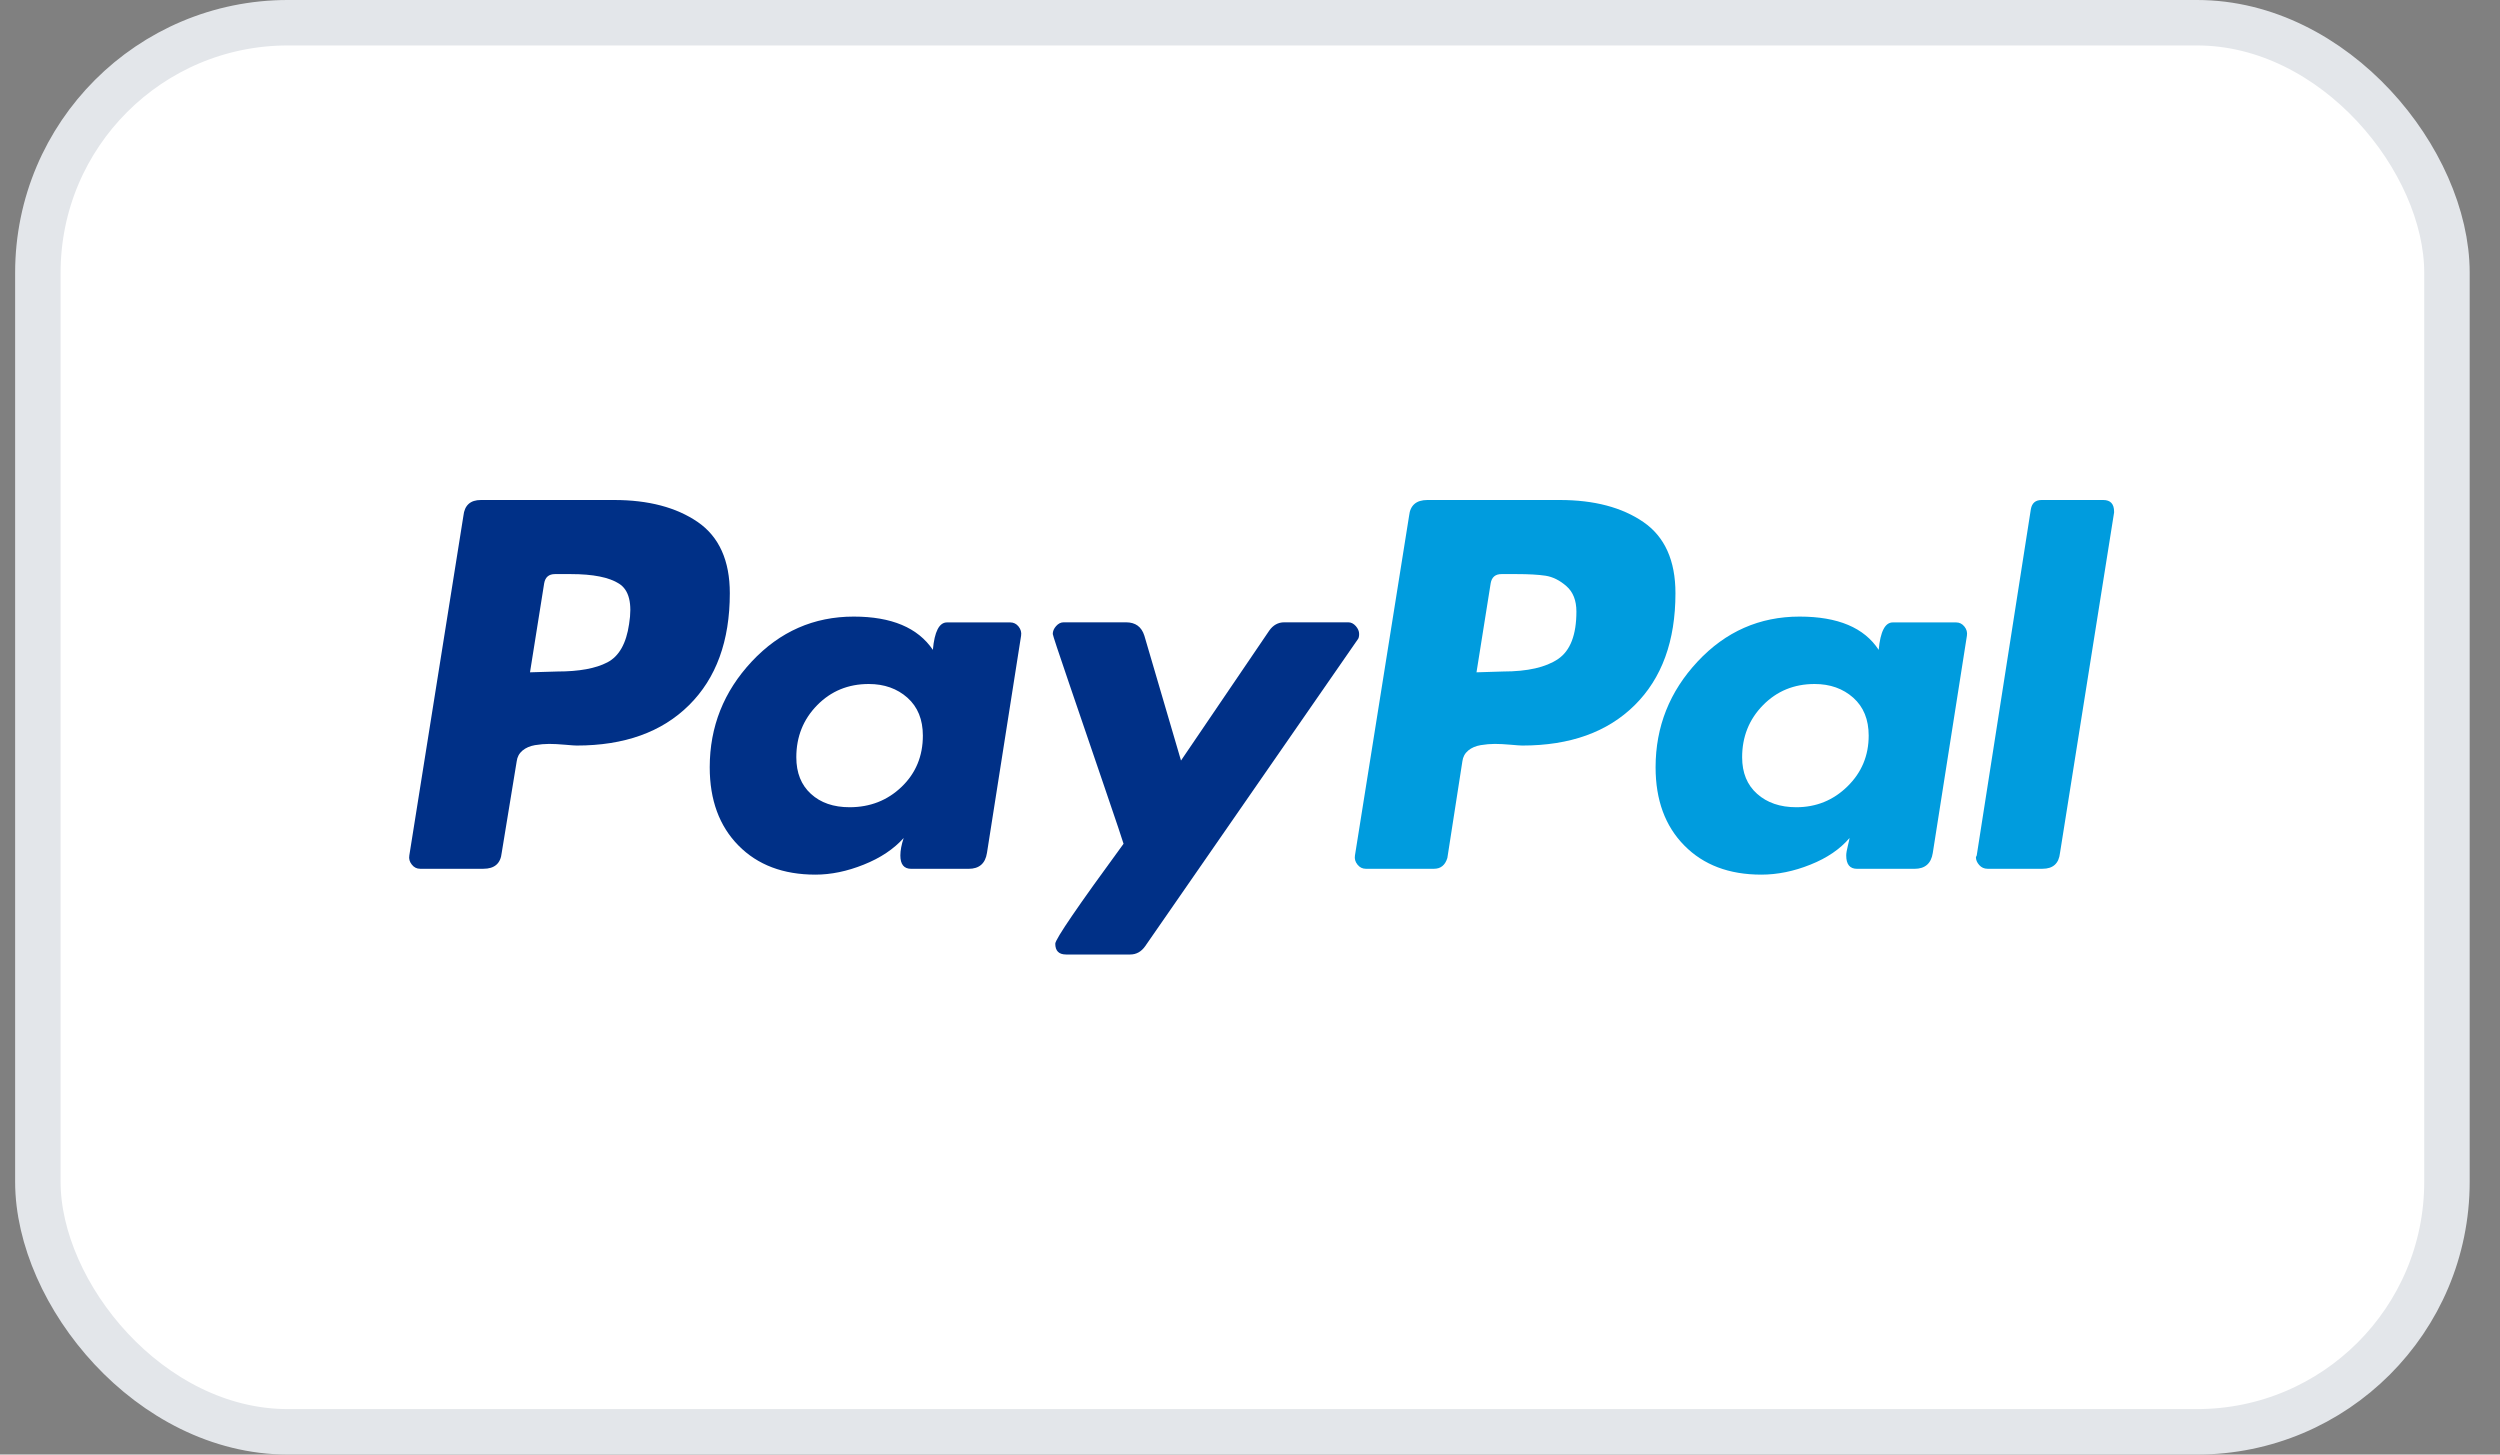 <svg width="55" height="32" viewBox="0 0 55 32" fill="none" xmlns="http://www.w3.org/2000/svg">
<rect x="0" y="0" width="55" height="32" fill="#808080" stroke="none"/>
<rect x="0.833" y="0.5" width="53" height="31" rx="5.5" fill="white"/>
<rect x="0.833" y="0.5" width="53" height="31" rx="5.5" stroke="#E3E6EA"/>
<path d="M15.351 11.485C14.88 11.162 14.267 11 13.51 11H10.58C10.348 11 10.219 11.116 10.195 11.348L9.005 18.82C8.992 18.893 9.011 18.96 9.06 19.021C9.108 19.083 9.169 19.113 9.243 19.113H10.635C10.879 19.113 11.013 18.997 11.037 18.765L11.367 16.751C11.379 16.653 11.422 16.574 11.495 16.512C11.569 16.451 11.66 16.412 11.77 16.393C11.88 16.375 11.984 16.366 12.081 16.366C12.179 16.366 12.295 16.372 12.429 16.384C12.564 16.396 12.649 16.402 12.686 16.402C13.736 16.402 14.56 16.107 15.158 15.514C15.756 14.922 16.056 14.101 16.056 13.051C16.056 12.331 15.82 11.809 15.351 11.485V11.485ZM13.84 13.729C13.778 14.156 13.62 14.437 13.364 14.571C13.107 14.706 12.741 14.773 12.265 14.773L11.66 14.791L11.972 12.831C11.996 12.697 12.075 12.63 12.21 12.63H12.558C13.046 12.63 13.4 12.7 13.62 12.841C13.84 12.981 13.913 13.277 13.84 13.729Z" fill="#003087"/>
<path d="M46.272 11H44.917C44.782 11 44.703 11.067 44.679 11.201L43.488 18.82L43.47 18.857C43.47 18.918 43.494 18.976 43.543 19.031C43.592 19.086 43.653 19.113 43.726 19.113H44.935C45.167 19.113 45.295 18.997 45.32 18.765L46.51 11.275V11.257C46.51 11.086 46.43 11 46.272 11V11Z" fill="#009CDE"/>
<path d="M29.901 13.948C29.901 13.887 29.876 13.829 29.828 13.774C29.779 13.719 29.724 13.691 29.663 13.691H28.253C28.118 13.691 28.008 13.753 27.923 13.874L25.982 16.732L25.176 13.985C25.114 13.789 24.98 13.691 24.773 13.691H23.399C23.338 13.691 23.283 13.719 23.234 13.774C23.185 13.829 23.161 13.887 23.161 13.948C23.161 13.972 23.28 14.332 23.518 15.028C23.756 15.724 24.013 16.475 24.287 17.281C24.562 18.087 24.706 18.514 24.718 18.563C23.717 19.93 23.216 20.663 23.216 20.761C23.216 20.919 23.295 20.999 23.454 20.999H24.864C24.999 20.999 25.108 20.938 25.194 20.816L29.864 14.076C29.888 14.052 29.901 14.009 29.901 13.948V13.948Z" fill="#003087"/>
<path d="M43.034 13.693H41.642C41.471 13.693 41.368 13.894 41.331 14.297C41.013 13.809 40.434 13.565 39.591 13.565C38.712 13.565 37.964 13.894 37.348 14.553C36.731 15.213 36.423 15.988 36.423 16.88C36.423 17.6 36.633 18.174 37.055 18.601C37.476 19.029 38.04 19.242 38.749 19.242C39.103 19.242 39.463 19.169 39.829 19.022C40.196 18.876 40.482 18.68 40.69 18.436C40.69 18.448 40.678 18.503 40.654 18.601C40.629 18.699 40.617 18.772 40.617 18.821C40.617 19.016 40.696 19.114 40.855 19.114H42.119C42.35 19.114 42.485 18.998 42.521 18.766L43.272 13.986C43.284 13.912 43.266 13.845 43.217 13.784C43.168 13.723 43.108 13.693 43.034 13.693ZM40.644 17.301C40.333 17.606 39.958 17.759 39.518 17.759C39.164 17.759 38.877 17.661 38.657 17.465C38.437 17.27 38.327 17.002 38.327 16.66C38.327 16.208 38.48 15.826 38.785 15.515C39.09 15.204 39.469 15.048 39.921 15.048C40.262 15.048 40.546 15.149 40.772 15.35C40.998 15.552 41.111 15.829 41.111 16.184C41.111 16.623 40.956 16.996 40.644 17.301Z" fill="#009CDE"/>
<path d="M22.226 13.693H20.834C20.663 13.693 20.559 13.894 20.523 14.297C20.193 13.809 19.613 13.565 18.783 13.565C17.904 13.565 17.156 13.894 16.539 14.553C15.922 15.213 15.614 15.988 15.614 16.88C15.614 17.6 15.825 18.174 16.246 18.601C16.667 19.029 17.232 19.242 17.94 19.242C18.282 19.242 18.636 19.169 19.002 19.022C19.369 18.876 19.662 18.68 19.881 18.436C19.832 18.582 19.808 18.711 19.808 18.821C19.808 19.016 19.887 19.114 20.046 19.114H21.31C21.542 19.114 21.676 18.998 21.713 18.766L22.464 13.986C22.476 13.912 22.457 13.845 22.409 13.784C22.36 13.723 22.299 13.693 22.226 13.693ZM19.836 17.31C19.524 17.609 19.143 17.759 18.691 17.759C18.337 17.759 18.053 17.661 17.84 17.465C17.626 17.27 17.519 17.002 17.519 16.66C17.519 16.208 17.672 15.826 17.977 15.515C18.282 15.204 18.66 15.048 19.112 15.048C19.454 15.048 19.738 15.149 19.964 15.35C20.19 15.552 20.303 15.83 20.303 16.184C20.303 16.635 20.147 17.011 19.836 17.31Z" fill="#003087"/>
<path d="M36.155 11.485C35.685 11.162 35.072 11 34.315 11H31.403C31.158 11 31.024 11.116 31 11.348L29.809 18.82C29.797 18.893 29.815 18.96 29.864 19.021C29.913 19.083 29.974 19.113 30.047 19.113H31.549C31.696 19.113 31.793 19.034 31.842 18.875L32.172 16.751C32.184 16.653 32.227 16.574 32.3 16.512C32.373 16.451 32.465 16.412 32.575 16.393C32.685 16.375 32.788 16.366 32.886 16.366C32.984 16.366 33.1 16.372 33.234 16.384C33.368 16.396 33.454 16.402 33.49 16.402C34.541 16.402 35.364 16.107 35.963 15.514C36.561 14.922 36.86 14.101 36.86 13.051C36.86 12.331 36.625 11.809 36.155 11.485V11.485ZM34.278 14.498C34.009 14.681 33.606 14.773 33.069 14.773L32.483 14.791L32.795 12.831C32.819 12.697 32.898 12.63 33.033 12.63H33.362C33.631 12.63 33.844 12.642 34.003 12.666C34.162 12.691 34.315 12.767 34.461 12.895C34.608 13.024 34.681 13.21 34.681 13.454C34.681 13.967 34.547 14.315 34.278 14.498Z" fill="#009CDE"/>
</svg>
